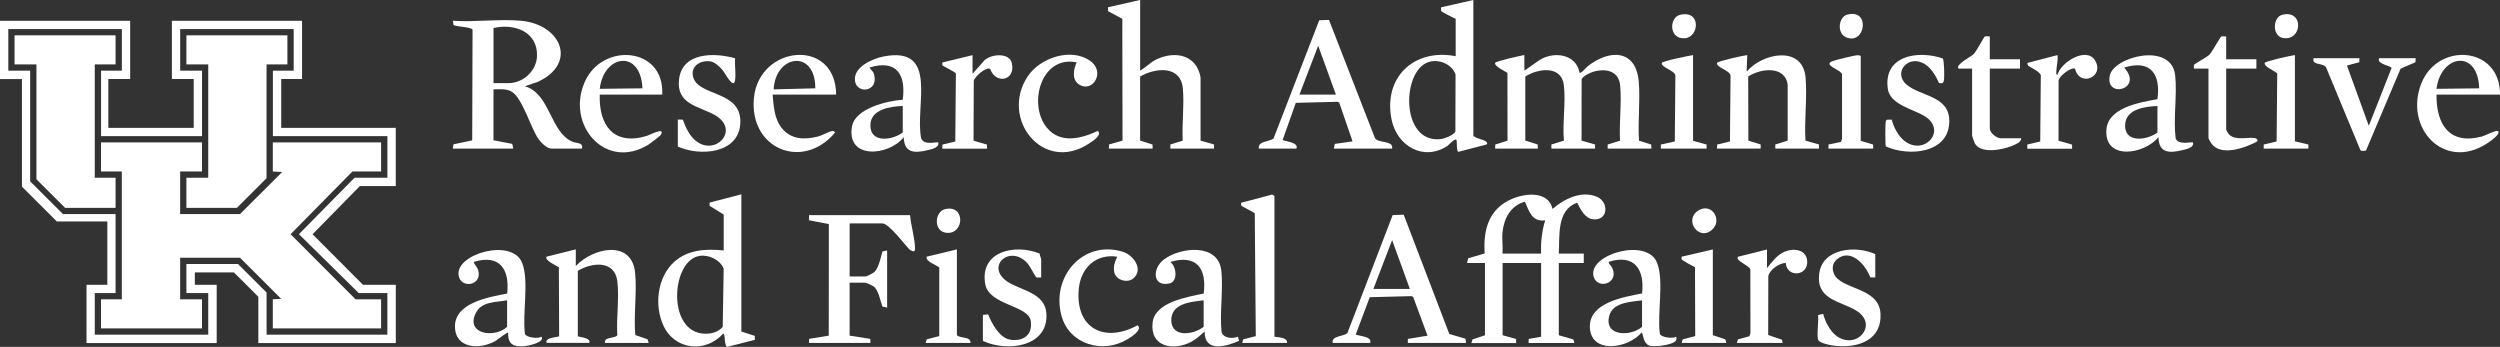 <?xml version="1.0" encoding="UTF-8"?>
<svg id="Layer_1" data-name="Layer 1" xmlns="http://www.w3.org/2000/svg" viewBox="0 0 604.22 83.83">
  <rect x="0" y="0" width="604.22" height="83.83" fill="#333333" stroke="none"/>
  <defs>
    <style>
      .cls-1 {
        fill: #fff;
      }
    </style>
  </defs>
  <path class="cls-1" d="M31.46,5.02v14.07h-5.28v11.81h20.64v-11.81h-5.28V5.02h31.46v14.07h-5.03v11.81h27.68v14.07h-8.68l-11.43,11.65,12.19,12.22h7.93v14.07h-33.22v-11.18l-5.91-5.9h-9.44v3.01h5.28v14.07h-31.46v-14.07h5.03v-15.32h-12.21l-8.43-8.41v-26H0V5.02h31.46ZM29.44,7.03H2.01v10.05h5.28v26.75l7.93,7.91h12.71v19.09h-5.03v10.05h27.43v-10.05h-5.28v-7.03h12.46l6.92,6.91v10.17h29.19v-10.05h-6.92l-14.45-14.23,13.45-13.65h7.93v-10.05h-27.68v-15.82h5.03V7.03h-27.43v10.05h5.28v15.82h-24.41v-15.82h5.03V7.03Z"/>
  <path class="cls-1" d="M354.58,63.55l.25-1.13,4-1.16c-.4-5.9,1.07-10.99,6.91-13.32,3.22-1.29,8.53-1.72,9.49,2.56,2.8-2.46,7.12-4.57,10.82-2.89,2.88,1.3,2.63,5.85-1.11,5.38-2.43-.31-3.53-3.93-3.81-3.99-4.96,1.83-4.13,8.01-4.39,12.3h6.04v2.26h-6.04v17.46l3.52,1.01.26.87h-11.07l.02-.99,3-.52v-17.83h-9.31v17.46l3.26.9.02.99h-10.82l.26-.87,3.02-1.01v-17.46h-4.28ZM363.14,56.14c-.17,1.63.12,3.49,0,5.15h9.31c-.08-2.71.19-5.44,1.01-8.04-3.17.44-3.9-2.15-4.9-4.51-3.45.95-5.07,4.01-5.42,7.39Z"/>
  <path class="cls-1" d="M125.95,5.02c9.71.9,13.69,10.33,3.99,14.78l-3.11,1.04c6.11,1.74,6.11,10.96,11.4,13.36,1.17.53,2.74.13,2.43,1.71h-7.42c-1.06,0-2.57-1.52-3.15-2.38-1.82-2.7-3.82-9.69-6.3-11.3-1.39-.9-2.95-.61-4.52-.64v12.31l4.54.87.24,1.14h-14.6l.15-1.03,4.53-.96.08-26.73c-.23-.67-3.79-.71-4.6-1.14l-.15-1.03c5.31.36,11.25-.48,16.48,0ZM119.28,20.09h3.65c3.51,0,6.73-2.98,6.86-6.49.22-5.94-5.47-8-10.51-6.83v13.31Z"/>
  <path class="cls-1" d="M368.42,13.31v3.77l3.77-2.64c3.49-2.09,8.76-1.36,9.57,3.14.32.29,1.56-1.23,1.89-1.5,5.23-4.19,11.74-4.28,12.42,3.67.39,4.61-.25,9.6.06,14.25l2.96.94.03.98h-10.57v-.99s2.99-.93,2.99-.93c-.23-4.28.42-9.07.04-13.29-.31-3.54-3.38-4.25-6.44-3.39-.75.21-2.73,1.12-2.88,1.9l-.02,14.77,3.27.93v.99s-10.56,0-10.56,0v-.99s3.03-.94,3.03-.94c-.4-4.25.51-9.36-.03-13.5-.62-4.74-6.27-3.94-9.3-1.99v15.49s3,.95,3,.95l.03.98h-10.32l.03-.98,2.96-.94-.02-16.37c-.6-.45-3.22-1.57-2.97-2.43.12-.4,6.11-1.72,7.05-1.89Z"/>
  <path class="cls-1" d="M275.56,0v17.08c1.42-.84,2.58-2.12,4.11-2.81,4.55-2.06,9.55-.91,10.49,4.44v15.28s3.26.93,3.26.93v.99s-10.56,0-10.56,0v-.99s2.99-.93,2.99-.93c-.21-4.04.39-8.55.04-12.54-.49-5.68-6.53-5.14-10.34-2.96v15.49s3,.95,3,.95l.03.98h-10.57l.02-.99,3.27-.94-.05-29.43-3.44-1.84-.03-.95,7.79-1.77Z"/>
  <path class="cls-1" d="M179.18,46.97v33.16l3.24,1.04.02.96-6.67,1.71c-.88-.4-.37-3.21-.99-3.2-4.28,4.74-11.69,3.98-14.43-1.93-2.27-4.88-1.5-11.72,2.6-15.42,3.31-2.98,7.73-3.2,11.96-2.76v-8.67l-3.41-2.12v-.78s7.69-2,7.69-2ZM169.05,61.85c-7.14,1.14-8.03,19.95,2.43,18.75,1.21-.14,2.39-.67,3.19-1.59l.23-14.07c-.83-2.16-3.61-3.45-5.84-3.09Z"/>
  <path class="cls-1" d="M356.09,0v32.78c.15.2.37.3.58.43.68.41,3.27.76,2.68,1.69l-6.88,1.8c-.45-.12-.35-2.23-.4-2.66-.13-1.09-1.87.98-2.28,1.25-5.82,3.77-12.17-.06-13.46-6.38-2.08-10.18,5.41-17.28,15.49-15.33V4.52c-.51-.15-3.37-1.64-3.47-1.81-.14-.26-.05-.64-.05-.94l7.79-1.77ZM345.7,14.88c-6.94,1.43-7.47,19.76,2.43,18.75.91-.09,3.35-.98,3.62-1.91l.04-13.75c-.89-2.37-3.67-3.6-6.09-3.1Z"/>
  <path class="cls-1" d="M219.95,51.99c.21,2.47,1.16,5.58,1.2,7.99,0,.39.07.54-.33.8l-.89-.36c-1.2-1.21-5.09-6.42-6.65-6.42h-7.93v12.81h3.9c.25,0,1.89-.85,2.14-1.12,1.01-1.09,1.5-3.49,1.88-4.91l1.14-.25v13.81l-1.14-.25c-.47-1.34-.9-3.6-1.88-4.66-.34-.36-1.99-1.12-2.4-1.12h-3.65v12.81l5,.78.03.98h-14.85l.03-.98,4.75-.78.02-26.97-4.79-.91v-1.25s24.41,0,24.41,0Z"/>
  <path class="cls-1" d="M336.46,35.92h-14.09l.24-1.14,4.29-.61-3.24-9.4-.4-.17-10.08.26-3.16,8.91c.06.41,4.03.5,3.29,2.15h-9.06c-.29-1.85,2.41-1.61,3.54-2.42l11.05-28.6,2.36-.09,11.12,28.59c.86,1.29,4.51.46,4.14,2.52ZM322.87,22.86l-4.28-11.81-4.53,11.81h8.81Z"/>
  <path class="cls-1" d="M322.12,82.89c-.53-1.79,2.97-1.58,3.54-2.43l10.93-28.47,2.67-.1,11.02,28.83,3.9,1.14.15,1.03h-14.09l.03-.98,4.75-.78-3.49-9.39-.4-.17-10.08.26-3.39,9.04c1.15.41,3.96.46,3.52,2.01h-9.06ZM340.74,69.83l-4.28-11.81-4.53,11.81h8.81Z"/>
  <path class="cls-1" d="M139.16,60.28v4.02c4.05-4.39,13.53-6.54,14.34,1.64.47,4.76-.38,10.2.04,15.03l2.98,1.04.26.87h-10.57c-.34-1.58,2.68-1.01,2.99-1.92-.27-4.11.5-8.98,0-13-.62-5.12-6.14-4.57-9.55-2.5v15.76c.05.3,3.28.29,2.78,1.65h-10.32c-.5-1.45,2.97-1.29,3.03-1.65l-.07-16.63c-.54-.35-3.57-1.69-2.97-2.56l7.05-1.76Z"/>
  <path class="cls-1" d="M414.98,35.92l.03-.98,3.1-.75.14-15.97c-.25-1.28-3.58-1.94-3.27-3.02.12-.41,6.33-1.78,7.3-1.89l-.13,4.02c3.69-4.49,13.51-6.49,14.23,1.37.44,4.85-.34,10.37-.02,15.29l3.27.93v.99s-10.56,0-10.56,0v-.99s2.99-.93,2.99-.93v-13.51c-.63-4.69-6.56-3.96-9.54-1.99l.04,15.5,2.97.93v.99s-10.56,0-10.56,0Z"/>
  <path class="cls-1" d="M226.74,34.41c.44,1.22-1.57,1.66-2.52,1.88-3.13.74-5.69.79-5.79-3.14-3.6,4.58-13.91,5.49-12.52-2.58.76-4.38,8.56-6.22,12.27-6.46.82-6.15-1.53-9.8-8.05-7.78.42.64.95.9,1.15,1.74,1.02,4.19-4.12,4.66-4.62,1.59-.56-3.43,4.18-5.49,6.94-6.02,13.41-2.57,7.46,12.04,9.03,19.74.64,1.93,3.87.79,4.11,1.05ZM218.18,25.62c-2.95.08-7.81.78-7.82,4.65-.02,4.43,5.32,3.62,7.82,1.76v-6.41Z"/>
  <path class="cls-1" d="M529.98,34.41c.44,1.22-1.57,1.66-2.52,1.88-3.13.74-5.69.79-5.79-3.14-3.29,4.09-12.94,5.77-12.59-1.64.26-5.53,8.09-6.76,12.35-7.54.82-6.1-1.65-9.63-8.06-7.64,4.82,5.26-4.64,7.62-3.46,1.94.94-4.58,14.91-8.22,15.8-.06.52,4.79-.48,10.34.11,15.21.57,1.76,3.99.8,4.17.99ZM521.43,25.62c-3.08.12-7.72.74-7.82,4.64-.11,4.41,5.36,3.64,7.82,1.76v-6.41Z"/>
  <path class="cls-1" d="M130.86,81.38c.94,1.31-3.1,2.18-3.9,2.26-2.69.26-4.25-.26-4.15-3.26-.15-.18-2.71,1.83-3.1,2.05-3.69,2.09-9.65,1.91-9.75-3.43-.11-5.87,8.28-7.2,12.62-8.06.65-5.86-1.82-9.57-8.07-7.64.16.76.75,1.05,1.02,1.87,1.25,3.85-4.15,4.75-4.69,1.4-.85-5.23,12.99-9.14,15.37-3.02,1.73,4.43-.02,12.29.67,17.16.3.87,3.2,1.22,3.98.67ZM122.56,72.59c-2.58.46-6.09.23-7.5,2.94-2.73,5.21,4.42,6.31,7.5,3.47v-6.41Z"/>
  <path class="cls-1" d="M405.16,81.38c.04.57.08.89-.4,1.23-1.05.77-4.46,1.21-5.75,1.01-2.06-.32-1.81-3.26-2.28-3.25-3.11,3.85-12.35,5.37-12.48-1.39-.11-5.87,8.28-7.22,12.62-8.06.66-5.81-1.85-9.61-8.07-7.64.03.64.61.88.88,1.5,1.76,4.02-4.18,5.38-4.61,1.57-.57-5.04,13.05-8.91,15.43-2.82,1.73,4.43-.02,12.29.67,17.16.3.87,3.2,1.22,3.98.67ZM396.86,72.59c-2.72.37-7.08.46-7.93,3.76-1.29,5,5.19,5.02,7.93,2.65v-6.41Z"/>
  <path class="cls-1" d="M299.21,81.38l.25,1c-3.11,1.39-8.37,2.89-8.31-2.25-1.03.86-1.99,1.83-3.19,2.46-4.34,2.3-10.04,1.3-9.39-4.6.55-5.01,8.42-6.2,12.35-7.05.78-6.06-1.73-9.52-8.07-7.64,1.51,1.14,1.89,4.72-.19,5.2-4.08.94-4.3-3.61-1.31-5.82,4.04-2.98,13.1-3.96,13.83,2.74.5,4.63-.42,10.05.05,14.77.35,1.58,2.71,1.73,3.97,1.18ZM290.91,72.59c-3.1.36-7.92.72-7.82,4.9s5.4,3.42,7.82,1.5v-6.41Z"/>
  <path class="cls-1" d="M202.08,22.86h-15.35c.27,2.85.38,5.84,2.27,8.16,2.22,2.74,5.54,2.79,8.75,1.96.99-.26,2.49-1.17,3.26-1.28.45-.07.55-.03.82.33-7.71,9.25-20.75,4.06-19.62-8.29,1.17-12.82,19.74-14.75,19.88-.88ZM197.05,21.35c.02-9.56-9.64-8.17-10.07.25l10.07-.25Z"/>
  <path class="cls-1" d="M160.05,22.86h-15.1c-.24,7.49,3.42,12.41,11.38,9.98.72-.22,4.62-2.33,3.34-.18-.12.19-2.58,2.07-2.97,2.31-10.41,6.38-20.04-4.87-15.32-15.29,4.3-9.52,19.3-8.34,18.67,3.19ZM155.27,21.35c-.39-9.49-9.35-8.25-10.32.12l10.32-.12Z"/>
  <path class="cls-1" d="M604.22,22.86h-15.35c-.07,7.21,3.13,12.25,11.02,10.12.75-.2,3.43-1.61,3.82-1.32.91.68-2.23,2.76-2.78,3.11-10.27,6.5-19.87-3.8-15.77-14.49,3.91-10.21,19.14-9.19,19.07,2.58ZM599.19,21.35c-.3-9.57-9.27-8.21-10.32.12l10.32-.12Z"/>
  <path class="cls-1" d="M308.02,81.38c1.04.17,3.24.17,3.02,1.51h-10.82l.26-.87,3.03-.78-.25-29.64c-.41-.48-3.09-1.64-3.24-1.9-.12-.21-.04-.48-.04-.7l7.47-1.98.57.33v34.03Z"/>
  <path class="cls-1" d="M260.21,15.07c-8.66-1.76-11.83,10.23-7.17,15.82,3.26,3.92,8.27,2.63,12.32.74,1.06,1.05-1.32,2.51-2.19,3.08-11.09,7.27-21.58-6.04-14.78-16.26,2.95-4.44,10.3-6.95,14.94-3.85,4.14,2.77.6,8.14-2.69,5.7-1.66-1.24-1.14-3.64-.42-5.23Z"/>
  <path class="cls-1" d="M273.97,67.24c-1.49,1.32-4.36.45-4.69-1.57-.23-1.42.17-2.4.74-3.63-5.17-.77-8.78,2.7-9.28,7.69-.96,9.54,6.09,13.31,14.19,8.89,1.31,1.06-1.53,2.83-2.41,3.36-5.92,3.6-14.03,1.35-15.96-5.63-2.6-9.38,5.14-18.46,14.78-15.51,2.6.79,5.07,4.23,2.64,6.38Z"/>
  <path class="cls-1" d="M469.53,14.12c.38.37.41,4.36.32,5.11-.1.88-.36.99-1.24.83-.63-1.56-1.81-3.5-3.22-4.45-4.07-2.74-8.04,1.91-4.59,4.84s10.31,2.62,10.32,8.81c.02,7.82-9.8,8.66-15.34,6.12-.16-.25-.14-5.33-.04-5.87.05-.29.09-.51.41-.59h1.07c.4,1.76,1.6,3.99,3.04,5.12,4.85,3.8,10.51-2.63,4.79-6.04-2.79-1.66-8.26-2.73-8.79-6.55-1.12-8.04,7.31-9.37,13.26-7.33Z"/>
  <path class="cls-1" d="M251.65,67.06c-.37-.04-.9.12-1.21-.05-.17-.1-1.56-2.76-2.07-3.33-4.42-4.96-10.76,1.13-4.28,4.77,3.22,1.8,8.5,2.58,8.81,7.29.54,8.2-9.59,9.37-15.35,6.65v-6.28l1.27-.14c.89,2.25,2.76,5.76,5.42,6.14,3.19.46,5.41-1.29,4.87-4.61-.6-3.72-10.12-3.74-11-8.87-1.36-7.97,7.28-9.75,13.16-7.35-.01.38.37,1.16.37,1.38v4.4Z"/>
  <path class="cls-1" d="M163.83,28.89l1.22.03c.45,1.43,1.22,3.07,2.2,4.21,4.82,5.66,12.25-1.63,5.4-5.39-3.85-2.11-9.2-2.55-8.54-8.5.74-6.68,8.57-6.56,13.55-5.16-.12,1.63.21,3.56.02,5.15-.31,2.69-2.46-1.62-3.03-2.28-.68-.8-1.85-1.94-2.92-2.11-2.35-.37-4.87,1.08-4.22,3.7,1.2,4.9,11.81,3.17,11.42,11.24-.36,7.4-9.79,8.05-15.11,5.64v-6.53Z"/>
  <path class="cls-1" d="M453.23,67.06l-1.22-.04c-1.06-2.96-4.64-7.07-7.93-4.44-1.14.92-1.4,2.19-.85,3.54,1.6,3.96,10.85,3.18,11.26,9.6.41,6.38-5.25,8.39-10.67,7.89-.96-.09-4.25-.59-4.44-1.6-.3-1.64.19-4.13.03-5.87l1.23-.28c.44,1.82,1.72,4.29,3.29,5.39,4.88,3.42,10.18-2.83,4.69-6.19-3.83-2.34-9.68-2.57-8.95-8.84s8.89-6.96,13.56-4.8v5.65Z"/>
  <path class="cls-1" d="M570.25,14.07l-.04.97-2.98.8,5.28,14.56,5.5-13.95c-.05-.55-3.75-.97-2.99-2.38h8.81l-.04.97-3.6,1.56-8.36,19.79c-.45.02-1.28.31-1.42-.27l-8.25-19.89-.4-.35c-.97-.58-3.03-.24-2.59-1.81h11.07Z"/>
  <path class="cls-1" d="M538.04,8.79v5.53h7.3v2.26h-7.3v14.69c0,.22.52,1.06.74,1.27,1.73,1.69,5.46.28,6.56.98.24.16.29.35.25.63-2.7,1.48-8.15,3.51-10.71,1.02-.35-.34-1.12-1.49-1.12-1.89v-16.7h-3.52c.03-.3-.09-.68.05-.95.11-.19,3.14-1.84,3.72-2.44.62-.63,2.57-4.2,2.82-4.34.3-.17.84,0,1.21-.05Z"/>
  <path class="cls-1" d="M480.91,8.79v5.53h7.3v2.26h-7.3v14.44c0,1.07,1.6,2.39,2.64,2.39h4.91c.23.91-1.53,1.58-2.27,1.88-2.3.92-7.42,1.97-8.91-.64-.11-.19-.65-1.77-.65-1.87v-16.2h-3.27c-.91-.93,3.06-2.89,3.66-3.51.68-.7,2.46-4.11,2.67-4.24.27-.16.87.01,1.22-.04Z"/>
  <path class="cls-1" d="M235.05,13.31v4.52l2.89-3.26c1.61-1.54,6.03-1.91,6.61.68.97,4.28-3.91,5.19-5.22,1.43-.92-.67-3.73,1.8-3.98,2.84l-.06,14.48,3.25.95.03.98h-10.82l.02-.99,3.11-.74.15-16.43c-.09-.36-3.09-1.75-3.23-1.97-.12-.21-.04-.48-.04-.7l7.29-1.77Z"/>
  <path class="cls-1" d="M489.97,35.92v-.99s3.13-.74,3.13-.74l.14-15.97c-.17-.87-2.34-1.85-3.11-2.37l-.15-.64,7.29-1.89c.17,1.24-.2,2.42-.26,3.63-.01.27-.17,1.19.26,1.14.75-3.03,7.05-6.95,9.11-3.44,2.31,3.92-3.74,6.52-4.86,1.97-.82-.52-3.91,1.73-3.98,2.87l-.02,14.52,3.27.94.02.99h-10.82Z"/>
  <path class="cls-1" d="M427.06,60.28v4.52c1.23-1.48,2.37-3.15,4.22-3.95,2.16-.94,5.24-.62,5.49,2.18.33,3.77-4.98,4.14-5.17.51-1.58.06-3.89,1.6-4.22,3.2l-.03,14.23,3.34,1.14.15.78h-11.07l.26-.87,2.77-.75.26-.74-.02-15.33c-.04-.99-3.71-2.14-3.01-3.14l7.05-1.76Z"/>
  <path class="cls-1" d="M449.71,34.03l2.99.91.03.98h-10.82l.02-.99,3.01-.64.26-.75v-15.59c-.22-1.07-4.66-2.19-2.4-3.14.72-.3,5.39-1.44,6.11-1.46.27,0,.81.02.81.33v20.35Z"/>
  <path class="cls-1" d="M409.19,13.31v20.72l3.26.9.02.99h-11.07l.02-.99,3.36-.74.14-15.97c-.25-1.28-3.58-1.94-3.27-3.02.13-.45,6.55-1.72,7.55-1.89Z"/>
  <path class="cls-1" d="M554.65,13.31v20.85l3.26.77v.99s-10.81,0-10.81,0l.02-.99,3.11-.74.15-16.43c-.55-.63-3.29-1.64-3.02-2.56.12-.41,6.33-1.78,7.3-1.89Z"/>
  <path class="cls-1" d="M413.97,60.28v20.72l3.02,1.01.26.87h-10.82l.26-.87,3.03-.78-.06-16.64c-.45-.19-3.09-1.68-3.18-1.84-.12-.21-.03-.48-.05-.71l7.55-1.76Z"/>
  <path class="cls-1" d="M231.27,60.28v20.72c.85.89,3.41.23,3.27,1.88h-10.82l.26-.87,3.03-.78v-16.51c-.15-.53-3.44-1.39-3.03-2.69l7.3-1.76Z"/>
  <path class="cls-1" d="M413.89,55.43c-3.25,3.09-7.04-2.3-3.43-4.55,3.21-2,5.86,2.23,3.43,4.55Z"/>
  <path class="cls-1" d="M406.1,3.57c5.07-1.16,4.6,5.36,1.15,5.67-3.91.35-3.94-5.03-1.15-5.67Z"/>
  <path class="cls-1" d="M228.43,50.54c4.93-1.13,4.65,6.03.45,5.74-3.39-.23-3.03-5.15-.45-5.74Z"/>
  <path class="cls-1" d="M551.56,3.58c4.95-1.26,4.97,5.33,1.14,5.66-3.73.32-3.57-5.04-1.14-5.66Z"/>
  <path class="cls-1" d="M446.36,3.57c5.82-1.7,4.51,7.55-.24,5.41-2.24-1.01-1.73-4.83.24-5.41Z"/>
  <polygon class="cls-1" points="48.82 34.41 48.82 41.44 43.54 41.44 43.54 51.74 58.01 51.74 68.2 41.57 65.93 41.44 65.93 34.41 92.11 34.41 92.11 41.44 85.18 41.44 70.23 56.61 85.94 72.34 92.11 72.34 92.11 79.37 65.93 79.37 65.93 72.34 67.95 72.22 58.01 62.29 43.54 62.29 43.54 72.34 48.82 72.34 48.82 79.37 24.41 79.37 24.41 72.34 29.44 72.34 29.44 41.44 24.41 41.44 24.41 34.41 48.82 34.41"/>
  <polygon class="cls-1" points="69.46 8.54 69.46 15.57 64.42 15.57 64.42 43.08 57.25 50.24 45.05 50.24 45.05 42.95 50.33 42.95 50.33 15.57 45.05 15.57 45.05 8.54 69.46 8.54"/>
  <polygon class="cls-1" points="27.93 8.54 27.93 15.57 22.9 15.57 22.9 42.95 27.93 42.95 27.93 50.24 15.73 50.24 8.81 43.33 8.81 15.57 3.52 15.57 3.52 8.54 27.93 8.54"/>
</svg>